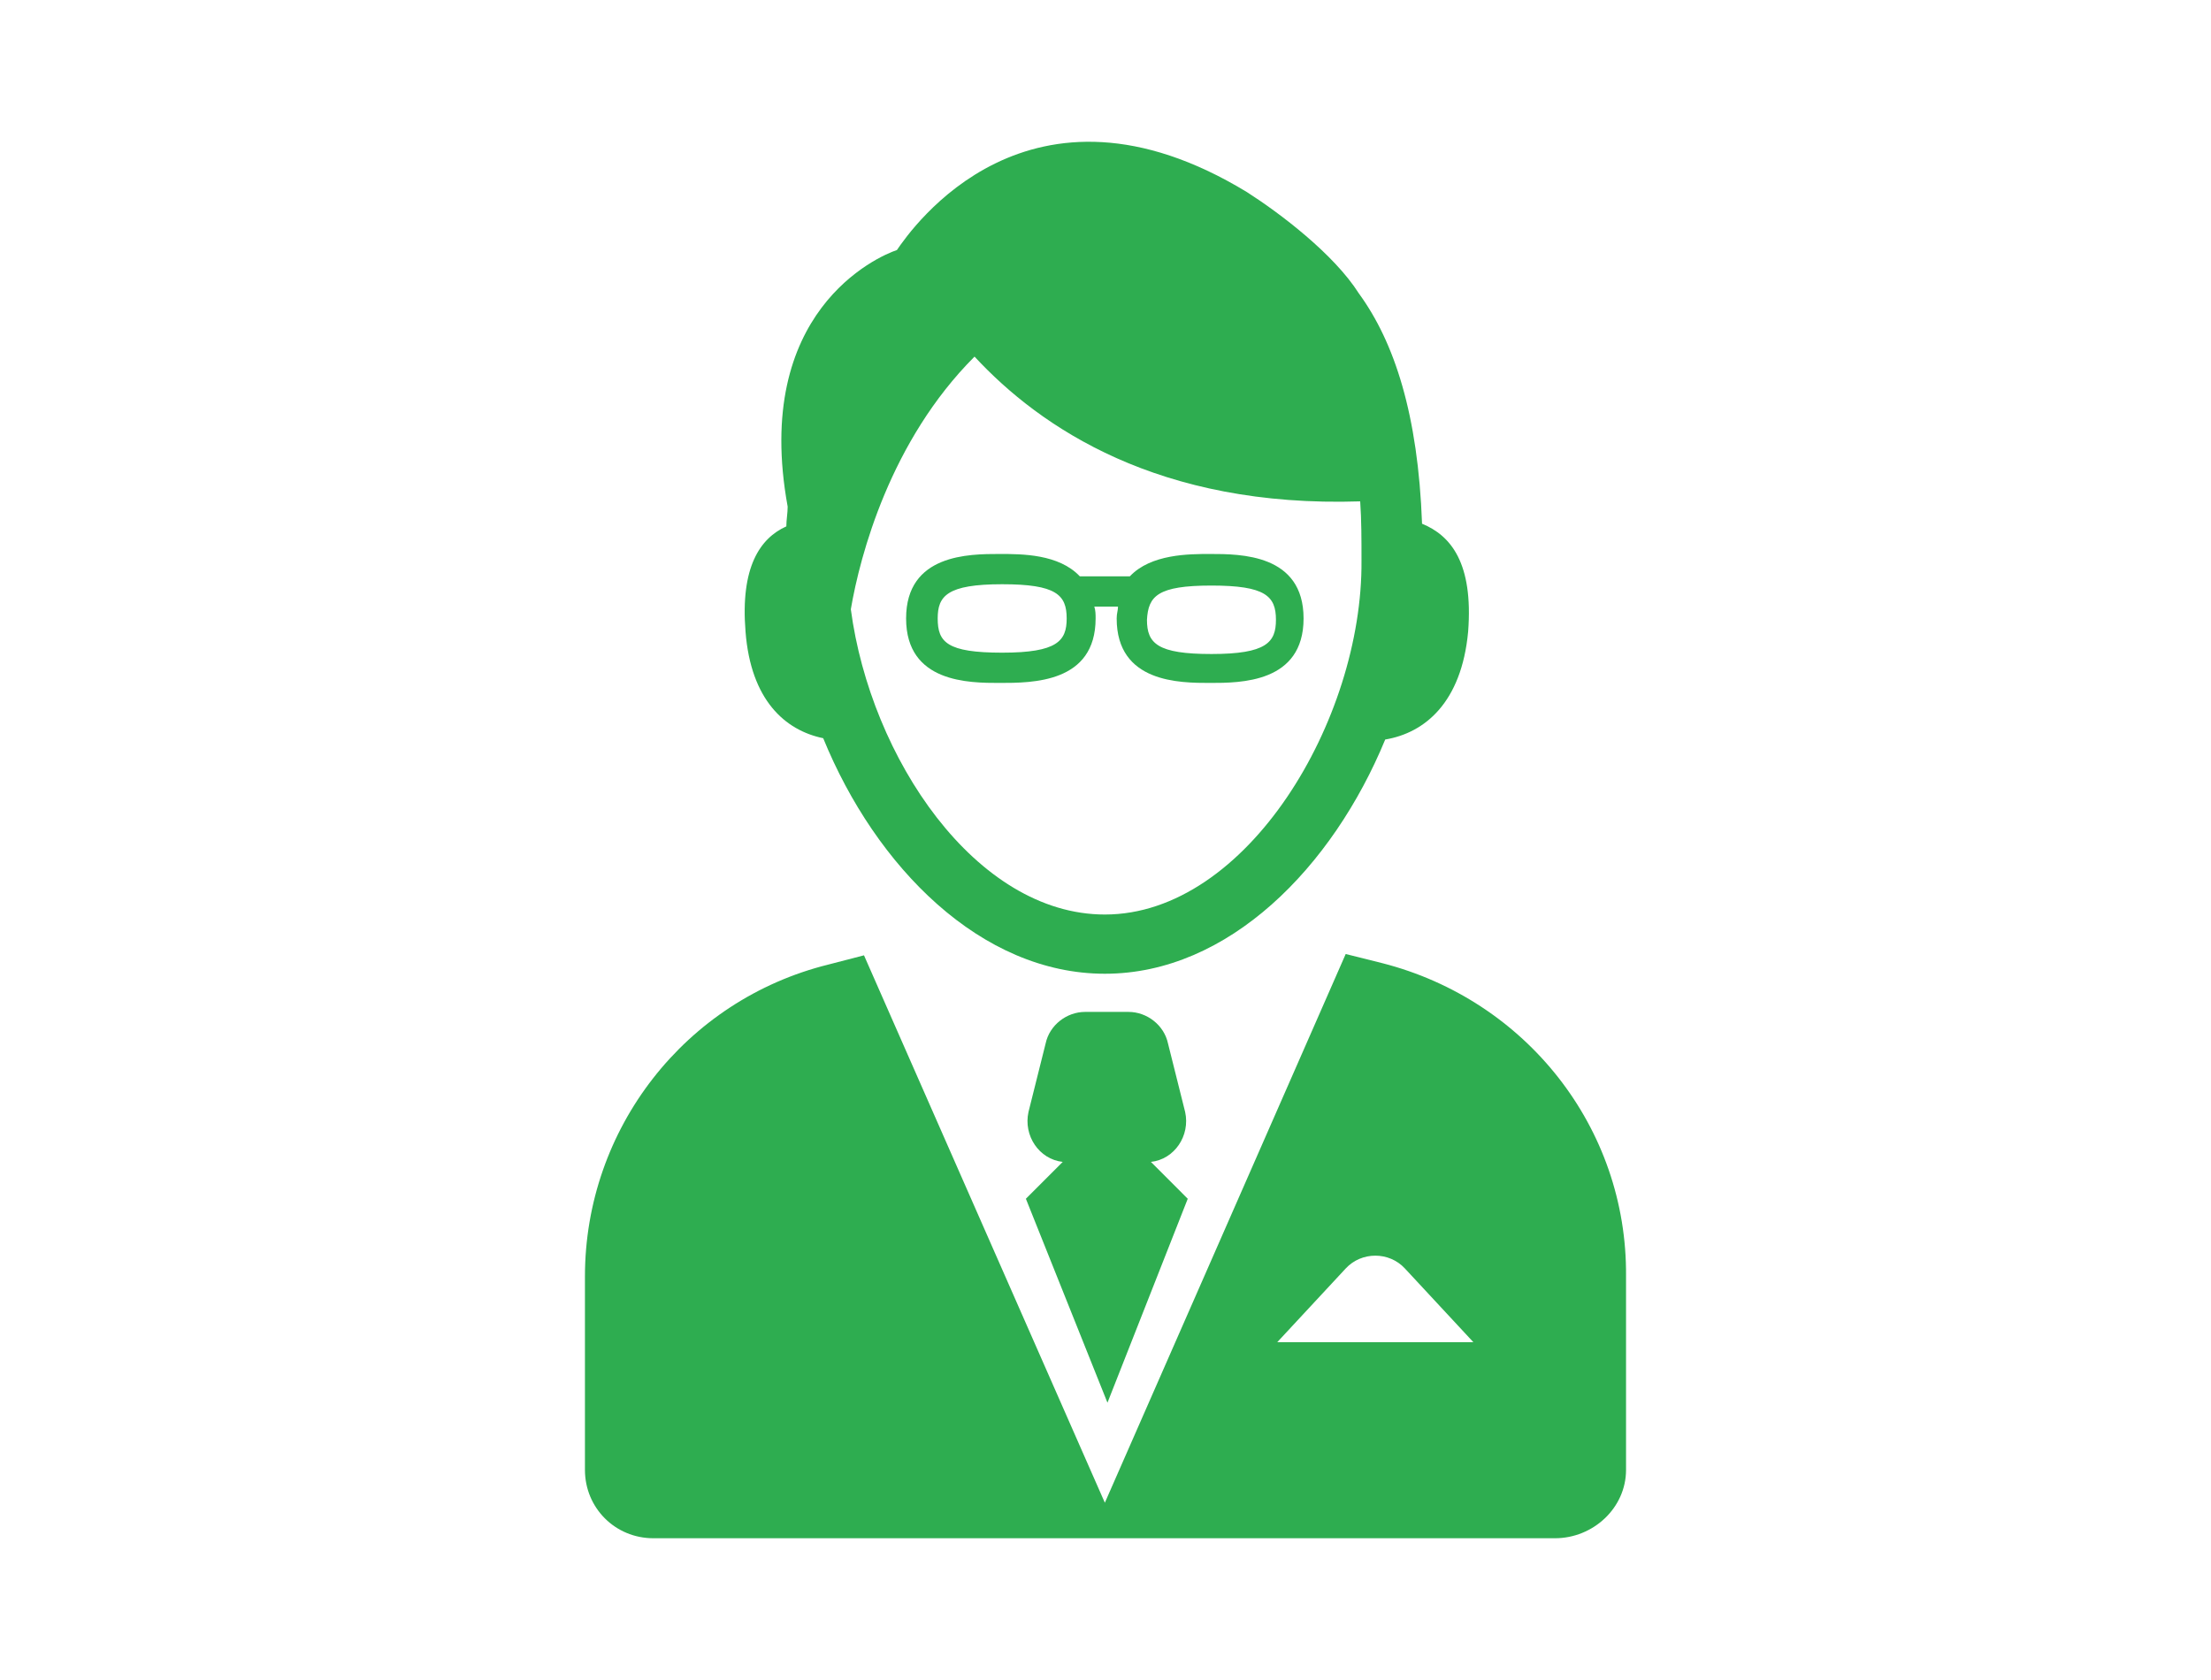 <?xml version="1.0" encoding="utf-8"?>
<!-- Generator: Adobe Illustrator 16.0.0, SVG Export Plug-In . SVG Version: 6.00 Build 0)  -->
<!DOCTYPE svg PUBLIC "-//W3C//DTD SVG 1.1//EN" "http://www.w3.org/Graphics/SVG/1.1/DTD/svg11.dtd">
<svg version="1.1" id="Layer_1" xmlns="http://www.w3.org/2000/svg" xmlns:xlink="http://www.w3.org/1999/xlink" x="0px" y="0px"
	 width="125px" height="95px" viewBox="0 0 125 95" enable-background="new 0 0 125 95" xml:space="preserve">
<g>
	<path fill="#2EAD50" d="M80.396,29.615c-0.224-6.176-1.563-10.269-3.571-13.021l0,0c-1.414-2.232-4.465-4.539-6.325-5.729
		c-12.353-7.516-18.975,2.083-19.793,3.274c-1.116,0.371-8.186,3.497-6.176,14.51c0,0.372-0.075,0.744-0.075,1.116
		c-1.487,0.669-2.604,2.307-2.307,5.952c0.298,3.869,2.232,5.581,4.391,6.027c2.977,7.292,8.929,13.319,15.924,13.319
		c6.994,0,12.873-6.027,15.85-13.245c2.231-0.372,4.315-2.083,4.688-6.102C83.298,31.847,82.032,30.285,80.396,29.615z
		 M62.463,51.714c-7.292,0-13.245-8.854-14.361-17.262c0.521-3.051,2.232-9.524,6.994-14.287c3.721,4.019,10.418,8.558,21.803,8.186
		c0.074,1.042,0.074,2.158,0.074,3.349C77.047,40.702,70.499,51.714,62.463,51.714z"/>
	<path fill="#2EAD50" d="M61.941,34.972c0-0.223,0-0.446-0.074-0.669h1.34c0,0.223-0.075,0.372-0.075,0.669
		c0,3.646,3.572,3.646,5.283,3.646c1.712,0,5.283,0,5.283-3.646c0-3.646-3.571-3.646-5.283-3.646c-1.19,0-3.348,0-4.539,1.265
		h-2.827c-1.19-1.265-3.274-1.265-4.539-1.265c-1.711,0-5.283,0-5.283,3.646c0,3.646,3.572,3.646,5.283,3.646
		C58.37,38.619,61.941,38.619,61.941,34.972z M68.49,33.112c3.051,0,3.646,0.596,3.646,1.936c0,1.265-0.521,1.935-3.646,1.935
		c-3.051,0-3.646-0.596-3.646-1.935C64.918,33.708,65.439,33.112,68.49,33.112z M53.013,34.972c0-1.265,0.521-1.935,3.646-1.935
		c3.051,0,3.646,0.596,3.646,1.935c0,1.266-0.521,1.935-3.646,1.935C53.533,36.907,53.013,36.312,53.013,34.972z"/>
	<path fill="#2EAD50" d="M78.163,54.468l-2.083-0.521L62.463,84.976L48.846,54.021l-2.009,0.521
		c-8.111,2.009-13.767,9.301-13.767,17.635v10.938c0,2.158,1.712,3.869,3.87,3.869h50.971c2.157,0,4.018-1.711,4.018-3.869V72.177
		C92.003,63.769,86.273,56.551,78.163,54.468z M72.21,75.897l3.87-4.167c0.893-0.967,2.455-0.967,3.348,0l3.87,4.167H72.21z"/>
	<path fill="#2EAD50" d="M62.611,79.32l4.539-11.533l-2.083-2.084c1.339-0.148,2.232-1.488,1.935-2.827l-0.968-3.869
		c-0.223-1.042-1.19-1.786-2.232-1.786h-2.455c-1.042,0-2.01,0.744-2.232,1.786l-0.968,3.869c-0.297,1.339,0.596,2.679,1.935,2.827
		l-2.083,2.084L62.611,79.32z"/>
</g>
</svg>
